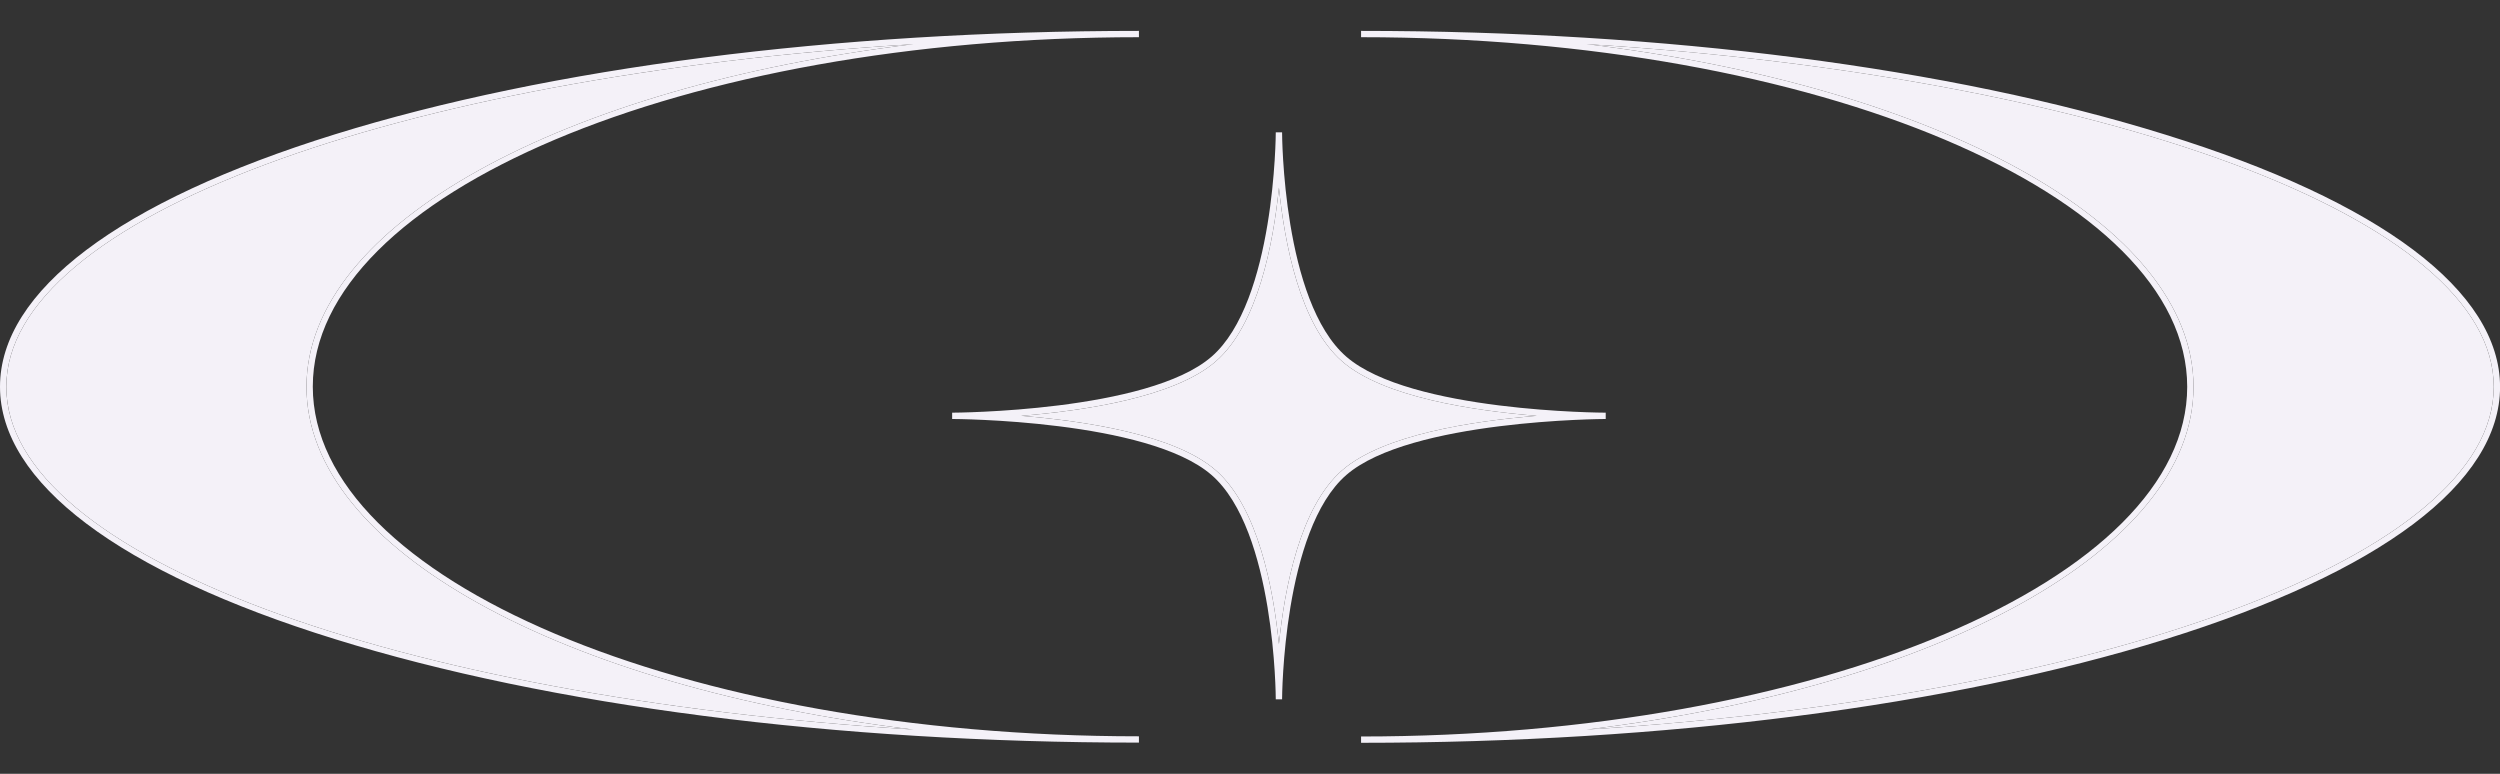<?xml version="1.0" encoding="UTF-8"?> <svg xmlns="http://www.w3.org/2000/svg" width="42" height="13" viewBox="0 0 42 13" fill="none"><rect x="0" y="0" width="42" height="13" fill="#333333" stroke="none"/><g clip-path="url(#clip0_410_4398)"><path d="M21.539 2.223H21.433C21.433 2.252 21.421 5.068 20.353 5.993C19.286 6.919 16.028 6.933 15.996 6.933V7.039C16.028 7.039 19.282 7.05 20.353 7.979C21.424 8.907 21.433 11.72 21.433 11.749H21.539C21.539 11.721 21.552 8.905 22.619 7.979C23.687 7.053 26.944 7.039 26.976 7.039V6.933C26.944 6.933 23.691 6.922 22.619 5.993C21.548 5.064 21.539 2.252 21.539 2.223ZM17.156 6.986C18.221 6.9 19.733 6.672 20.423 6.073C21.135 5.456 21.393 4.081 21.486 3.152C21.58 4.081 21.838 5.456 22.55 6.073C23.239 6.672 24.752 6.9 25.817 6.986C24.752 7.072 23.24 7.3 22.55 7.899C21.838 8.517 21.58 9.891 21.486 10.82C21.393 9.891 21.135 8.517 20.423 7.899C19.733 7.3 18.221 7.072 17.156 6.986Z" fill="#F4F1F8"></path><path d="M17.156 6.986C18.221 6.9 19.733 6.672 20.423 6.073C21.135 5.456 21.393 4.081 21.486 3.152C21.58 4.081 21.838 5.456 22.55 6.073C23.239 6.672 24.752 6.9 25.817 6.986C24.752 7.072 23.24 7.3 22.55 7.899C21.838 8.517 21.58 9.891 21.486 10.82C21.393 9.891 21.135 8.517 20.423 7.899C19.733 7.3 18.221 7.072 17.156 6.986Z" fill="#F4F1F8"></path><path d="M22.866 0.519V0.625C30.519 0.625 36.745 3.26 36.745 6.499C36.745 9.738 30.519 12.373 22.866 12.373V12.479C27.968 12.479 32.766 11.862 36.375 10.741C40.002 9.614 42.001 8.108 42.001 6.501C42.001 4.895 40.002 3.386 36.375 2.261C32.766 1.136 27.968 0.519 22.866 0.519ZM26.652 12.257C32.53 11.549 36.851 9.236 36.851 6.499C36.851 3.762 32.53 1.449 26.652 0.741C35.336 1.285 41.895 3.66 41.895 6.499C41.895 9.338 35.336 11.713 26.652 12.257Z" fill="#F4F1F8"></path><path d="M26.652 12.257C32.53 11.549 36.851 9.236 36.851 6.499C36.851 3.762 32.53 1.449 26.652 0.741C35.336 1.285 41.895 3.66 41.895 6.499C41.895 9.338 35.336 11.713 26.652 12.257Z" fill="#F4F1F8"></path><path d="M19.134 0.519C14.032 0.519 9.235 1.136 5.626 2.257C1.998 3.385 0 4.891 0 6.497C0 8.104 1.998 9.612 5.626 10.737C9.235 11.858 14.032 12.476 19.134 12.476V12.37C11.481 12.37 5.255 9.734 5.255 6.495C5.255 3.256 11.481 0.625 19.134 0.625V0.519ZM15.348 12.257C6.664 11.713 0.106 9.339 0.106 6.499C0.106 3.66 6.664 1.285 15.348 0.742C9.471 1.45 5.149 3.763 5.149 6.499C5.149 9.236 9.471 11.549 15.348 12.257Z" fill="#F4F1F8"></path><path d="M15.348 12.257C6.664 11.713 0.106 9.339 0.106 6.499C0.106 3.66 6.664 1.285 15.348 0.742C9.471 1.45 5.149 3.763 5.149 6.499C5.149 9.236 9.471 11.549 15.348 12.257Z" fill="#F4F1F8"></path></g><defs><clipPath id="clip0_410_4398"><rect width="42" height="11.961" fill="white" transform="matrix(1 0 0 -1 0 12.48)"></rect></clipPath></defs></svg> 